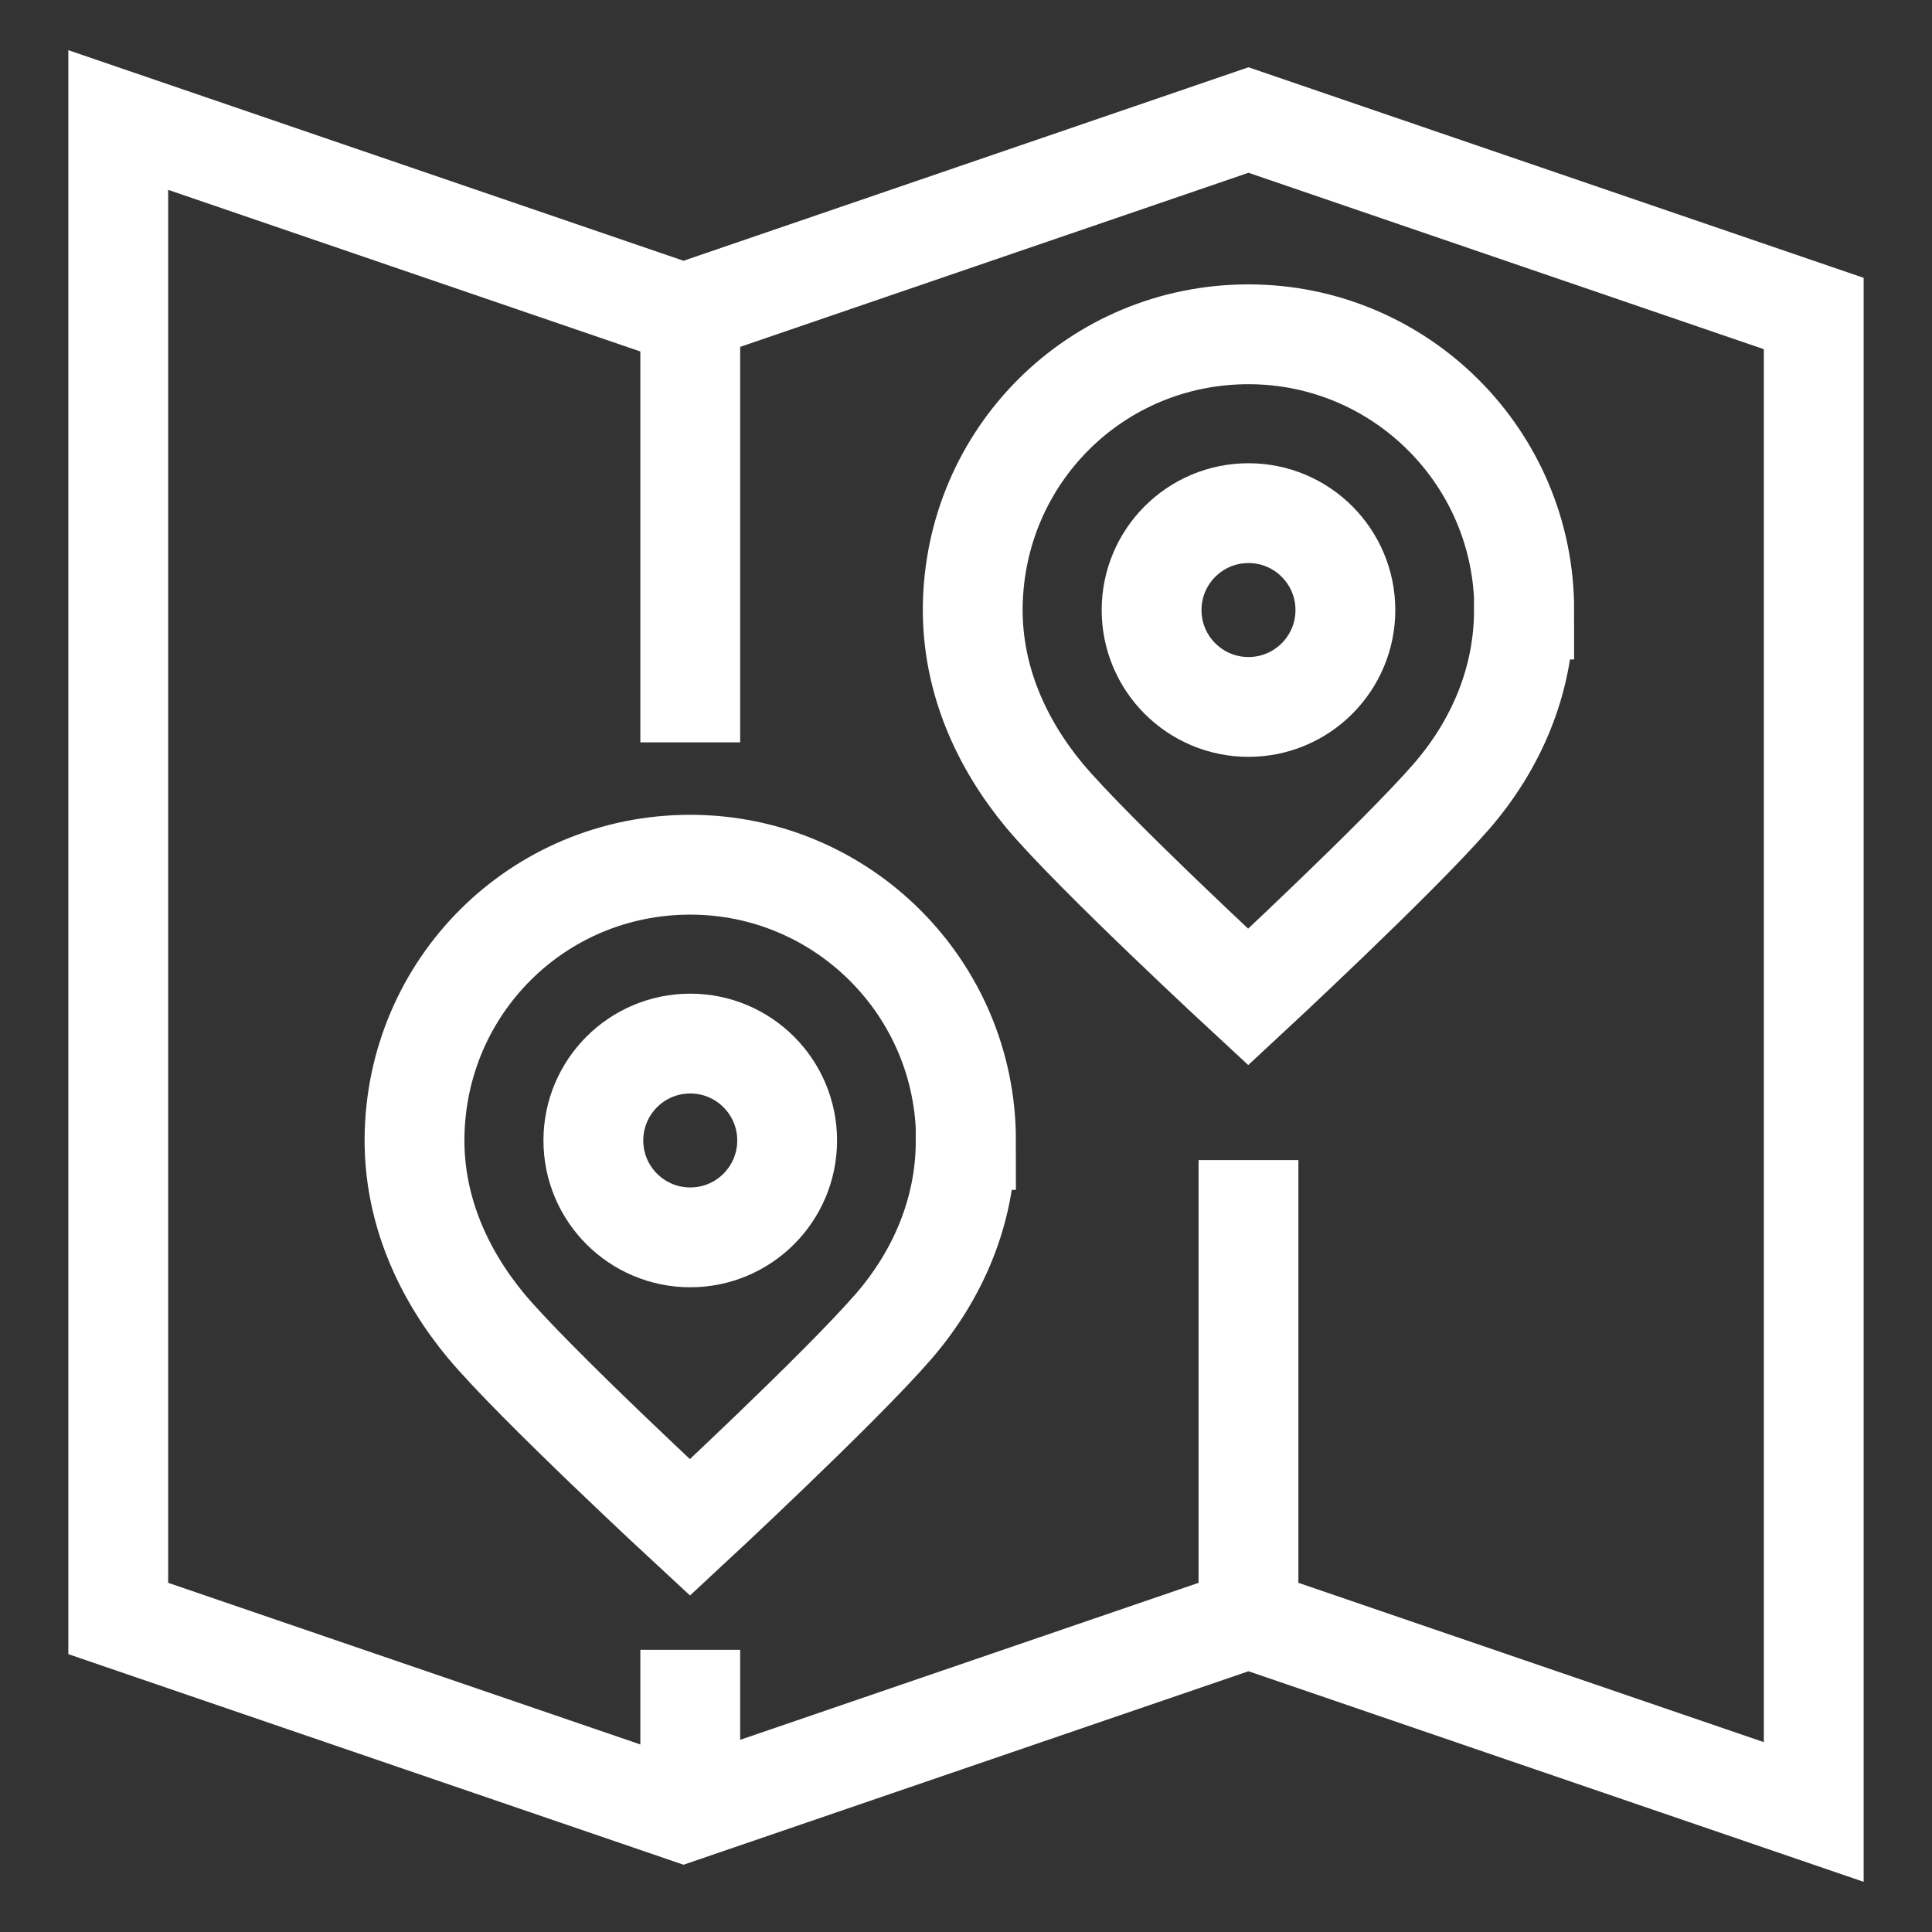 <?xml version="1.0" encoding="UTF-8"?>
<svg xmlns="http://www.w3.org/2000/svg" id="Warstwa_1" data-name="Warstwa 1" viewBox="0 0 66 66">
  <rect x="0" y="0" width="66" height="66" fill="#333333" stroke="none"/>
  <defs>
    <style>
      .cls-1 {
        fill: none;
        stroke: #FFFFFF;
        stroke-miterlimit: 10;
        stroke-width: 3.41px;
      }
    </style>
  </defs>
  <g>
    <circle class="cls-1" cx="42.65" cy="20.84" r="3.31"></circle>
    <path class="cls-1" d="m52.07,20.84c0-5.2-4.22-9.42-9.42-9.42s-9.37,4.15-9.42,9.34c-.02,2.47.99,4.66,2.45,6.42,1.66,1.98,6.96,6.88,6.96,6.88,0,0,5.1-4.73,6.95-6.86,1.49-1.72,2.47-3.91,2.47-6.36Z"></path>
  </g>
  <g>
    <circle class="cls-1" cx="23.58" cy="38.96" r="3.31"></circle>
    <path class="cls-1" d="m33,38.96c0-5.2-4.22-9.42-9.42-9.42s-9.37,4.15-9.42,9.34c-.02,2.47.99,4.66,2.45,6.42,1.66,1.98,6.96,6.88,6.96,6.88,0,0,5.1-4.73,6.95-6.86,1.49-1.72,2.47-3.91,2.47-6.36Z"></path>
  </g>
  <polygon class="cls-1" points="42.65 55.29 23.35 61.9 4.04 55.29 4.04 4.1 23.35 10.71 42.65 4.1 61.96 10.71 61.96 61.9 42.65 55.29"></polygon>
  <line class="cls-1" x1="42.65" y1="55.29" x2="42.65" y2="39.63"></line>
  <line class="cls-1" x1="23.58" y1="25.36" x2="23.58" y2="9.7"></line>
  <line class="cls-1" x1="23.58" y1="61.9" x2="23.58" y2="56.36"></line>
</svg>
